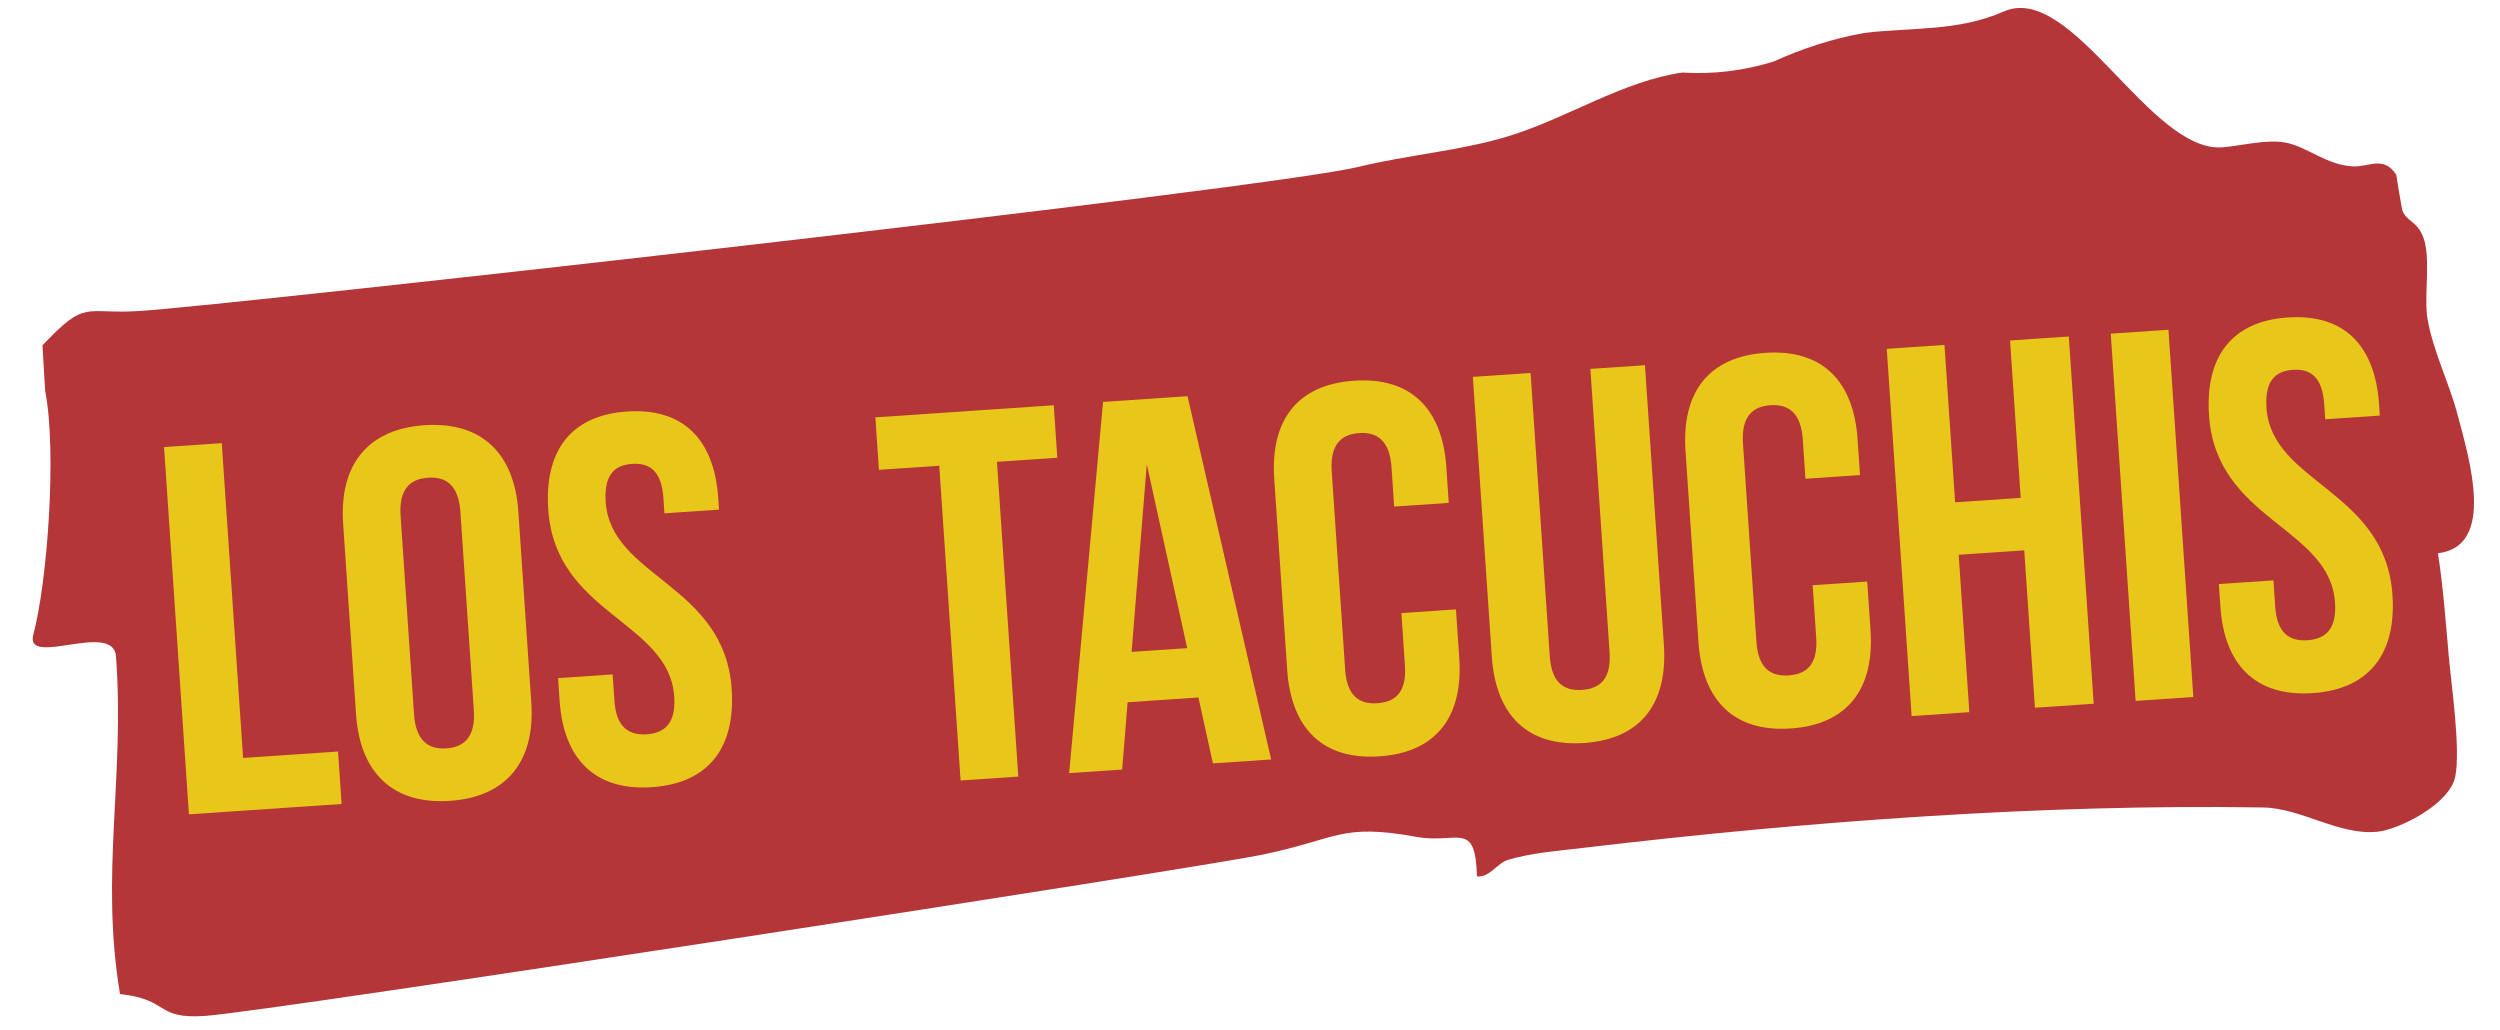 <svg xmlns="http://www.w3.org/2000/svg" xmlns:xlink="http://www.w3.org/1999/xlink" xmlns:serif="http://www.serif.com/" width="100%" height="100%" viewBox="0 0 2828 1165" xml:space="preserve" style="fill-rule:evenodd;clip-rule:evenodd;stroke-linejoin:round;stroke-miterlimit:2;"><rect id="Mesa-de-trabajo16" serif:id="Mesa de trabajo16" x="0" y="0" width="2827.083" height="1164.583" style="fill:none;"></rect><g><path d="M48.033,390.67c50,-52.801 46.181,-34.78 110.139,-38.877c102.697,-6.586 1278.009,-138.275 1378.877,-163.079c55.37,-13.611 115.023,-17.998 169.769,-34.78c65.208,-20 129.896,-62.639 196.285,-71.852c35.046,2.153 69.468,-2.014 103.275,-12.488c33.056,-15.081 66.991,-25.833 101.829,-32.269c54.618,-6.69 106.065,-1.331 158.588,-24.363c77.176,-33.854 165.729,161.238 248.148,153.634c22.025,-2.037 49.201,-9.352 70.903,-5.185c23.889,4.583 45.81,25.266 75.799,26.782c18.38,0.938 34.549,-12.616 49.016,9.525c2.014,13.553 4.306,27.014 6.875,40.428c5.347,12.998 16.458,11.609 23.657,30.208c9.039,23.38 0.37,67.396 4.896,92.836c6.69,37.65 23.715,69.664 33.889,107.789c14.051,52.65 42.87,149.144 -22.164,156.84c5.729,36.713 8.889,78.275 12.13,115.347c2.917,33.275 13.646,105.498 7.488,137.083c-6.111,31.377 -63.356,60.093 -88.241,62.616c-43.356,4.387 -85.66,-26.725 -129.421,-27.465c-248.507,-4.132 -518.148,15.868 -769.63,45.81c-28.947,3.449 -56.25,5.336 -83.785,13.264c-12.801,3.704 -20.486,20 -35.637,19.005c-1.609,-64.433 -21.991,-36.377 -68.461,-44.815c-86.25,-15.694 -88.299,2.419 -175.289,20.359c-72.153,14.896 -1121.655,177.211 -1194.919,182.176c-57.28,3.877 -38.993,-18.426 -96.285,-24.722c-22.674,-135.324 5.613,-244.178 -4.572,-382.072c-2.986,-40.382 -103.773,13.438 -93.461,-24.711c15.637,-57.836 26.887,-207.049 13.356,-275.463" style="fill:#b43638;fill-rule:nonzero;"></path><path d="M185.575,505.728l65.289,-4.421l24.12,356.076l107.407,-7.269l4.016,59.329l-172.697,11.701l-28.137,-415.417Z" style="fill:#e9c71a;fill-rule:nonzero;"></path><path d="M468.337,807.908c2.014,29.676 15.833,40.069 36.597,38.657c20.775,-1.4 33.079,-13.565 31.065,-43.241l-15.197,-224.329c-2.014,-29.664 -15.833,-40.046 -36.609,-38.646c-20.764,1.412 -33.056,13.565 -31.042,43.229l15.185,224.329Zm-80.185,-215.729c-4.502,-66.47 27.94,-106.829 92.025,-111.169c64.097,-4.34 101.69,31.273 106.181,97.743l14.641,216.007c4.502,66.458 -27.94,106.817 -92.037,111.157c-64.086,4.34 -101.667,-31.273 -106.181,-97.731l-14.63,-216.007Z" style="fill:#e9c71a;fill-rule:nonzero;"></path><path d="M709.234,465.495c63.495,-4.294 98.715,31.47 103.229,97.94l0.88,13.044l-61.725,4.178l-1.157,-17.211c-2.014,-29.676 -14.653,-40.139 -35.428,-38.727c-20.775,1.4 -31.875,13.472 -29.861,43.148c5.787,85.463 134.468,92.847 142.5,211.539c4.514,66.458 -26.157,106.701 -90.231,111.042c-64.109,4.34 -99.907,-31.4 -104.421,-97.859l-1.725,-25.521l61.725,-4.19l2.002,29.676c2.002,29.676 15.799,39.479 36.562,38.067c20.775,-1.4 33.113,-12.963 31.1,-42.65c-5.787,-85.451 -134.468,-92.847 -142.5,-211.516c-4.514,-66.47 25.567,-106.655 89.051,-110.961" style="fill:#e9c71a;fill-rule:nonzero;"></path><path d="M990.234,472.096l201.771,-13.669l4.005,59.352l-68.241,4.618l24.12,356.065l-65.278,4.421l-24.12,-356.053l-68.241,4.618l-4.016,-59.352Z" style="fill:#e9c71a;fill-rule:nonzero;"></path><path d="M1280.049,737.429l62.905,-4.259l-45.694,-207.94l-17.211,212.199Zm157.859,121.655l-65.868,4.456l-16.377,-74.583l-80.116,5.428l-6.169,76.123l-59.942,4.051l38.333,-419.907l95.544,-6.47l94.595,410.903Z" style="fill:#e9c71a;fill-rule:nonzero;"></path><path d="M1646.984,689.329l3.738,55.197c4.502,66.458 -26.157,106.69 -90.243,111.03c-64.097,4.34 -99.907,-31.389 -104.41,-97.847l-14.641,-216.019c-4.491,-66.47 26.169,-106.69 90.266,-111.03c64.074,-4.34 99.896,31.377 104.398,97.836l2.731,40.359l-61.725,4.178l-3.021,-44.514c-2.014,-29.664 -15.81,-40.046 -36.586,-38.646c-20.775,1.412 -33.067,13.565 -31.065,43.229l15.208,224.329c2.002,29.688 15.775,39.468 36.551,38.056c20.775,-1.4 33.102,-12.951 31.1,-42.639l-4.028,-59.34l61.725,-4.178Z" style="fill:#e9c71a;fill-rule:nonzero;"></path><path d="M1731.392,421.888l21.701,320.463c2.014,29.676 15.775,39.468 36.551,38.056c20.775,-1.412 33.113,-12.963 31.1,-42.639l-21.701,-320.463l61.725,-4.178l21.412,316.308c4.514,66.47 -26.146,106.701 -90.255,111.042c-64.086,4.34 -99.884,-31.377 -104.398,-97.859l-21.424,-316.308l65.289,-4.421Z" style="fill:#e9c71a;fill-rule:nonzero;"></path><path d="M2112.195,657.824l3.738,55.197c4.502,66.458 -26.157,106.678 -90.243,111.019c-64.097,4.34 -99.896,-31.389 -104.398,-97.847l-14.641,-216.019c-4.491,-66.458 26.157,-106.69 90.255,-111.03c64.086,-4.34 99.896,31.389 104.398,97.847l2.731,40.359l-61.713,4.178l-3.021,-44.514c-2.014,-29.676 -15.822,-40.046 -36.586,-38.646c-20.775,1.412 -33.067,13.553 -31.065,43.229l15.208,224.329c2.002,29.676 15.775,39.468 36.551,38.056c20.764,-1.4 33.09,-12.963 31.1,-42.639l-4.028,-59.34l61.713,-4.178Z" style="fill:#e9c71a;fill-rule:nonzero;"></path><path d="M2227.711,805.591l-65.289,4.421l-28.125,-415.417l65.278,-4.421l12.06,178.032l74.19,-5.023l-12.06,-178.032l66.458,-4.502l28.125,415.417l-66.458,4.502l-12.06,-178.044l-74.178,5.023l12.06,178.044Z" style="fill:#e9c71a;fill-rule:nonzero;"></path><path d="M2481.082,788.43l-28.136,-415.416l-65.266,4.421l28.136,415.416l65.266,-4.421Z" style="fill:#e9c71a;"></path><path d="M2587.93,359.113c63.484,-4.306 98.715,31.47 103.218,97.928l0.88,13.056l-61.725,4.178l-1.157,-17.211c-2.014,-29.676 -14.653,-40.139 -35.417,-38.727c-20.764,1.4 -31.887,13.472 -29.873,43.148c5.787,85.463 134.456,92.847 142.5,211.539c4.502,66.458 -26.146,106.678 -90.231,111.019c-64.109,4.352 -99.907,-31.377 -104.41,-97.836l-1.725,-25.521l61.713,-4.19l2.002,29.676c2.002,29.676 15.799,39.468 36.574,38.056c20.764,-1.4 33.102,-12.963 31.1,-42.639c-5.799,-85.463 -134.479,-92.847 -142.512,-211.528c-4.502,-66.458 25.567,-106.644 89.062,-110.949" style="fill:#e9c71a;fill-rule:nonzero;"></path></g></svg>